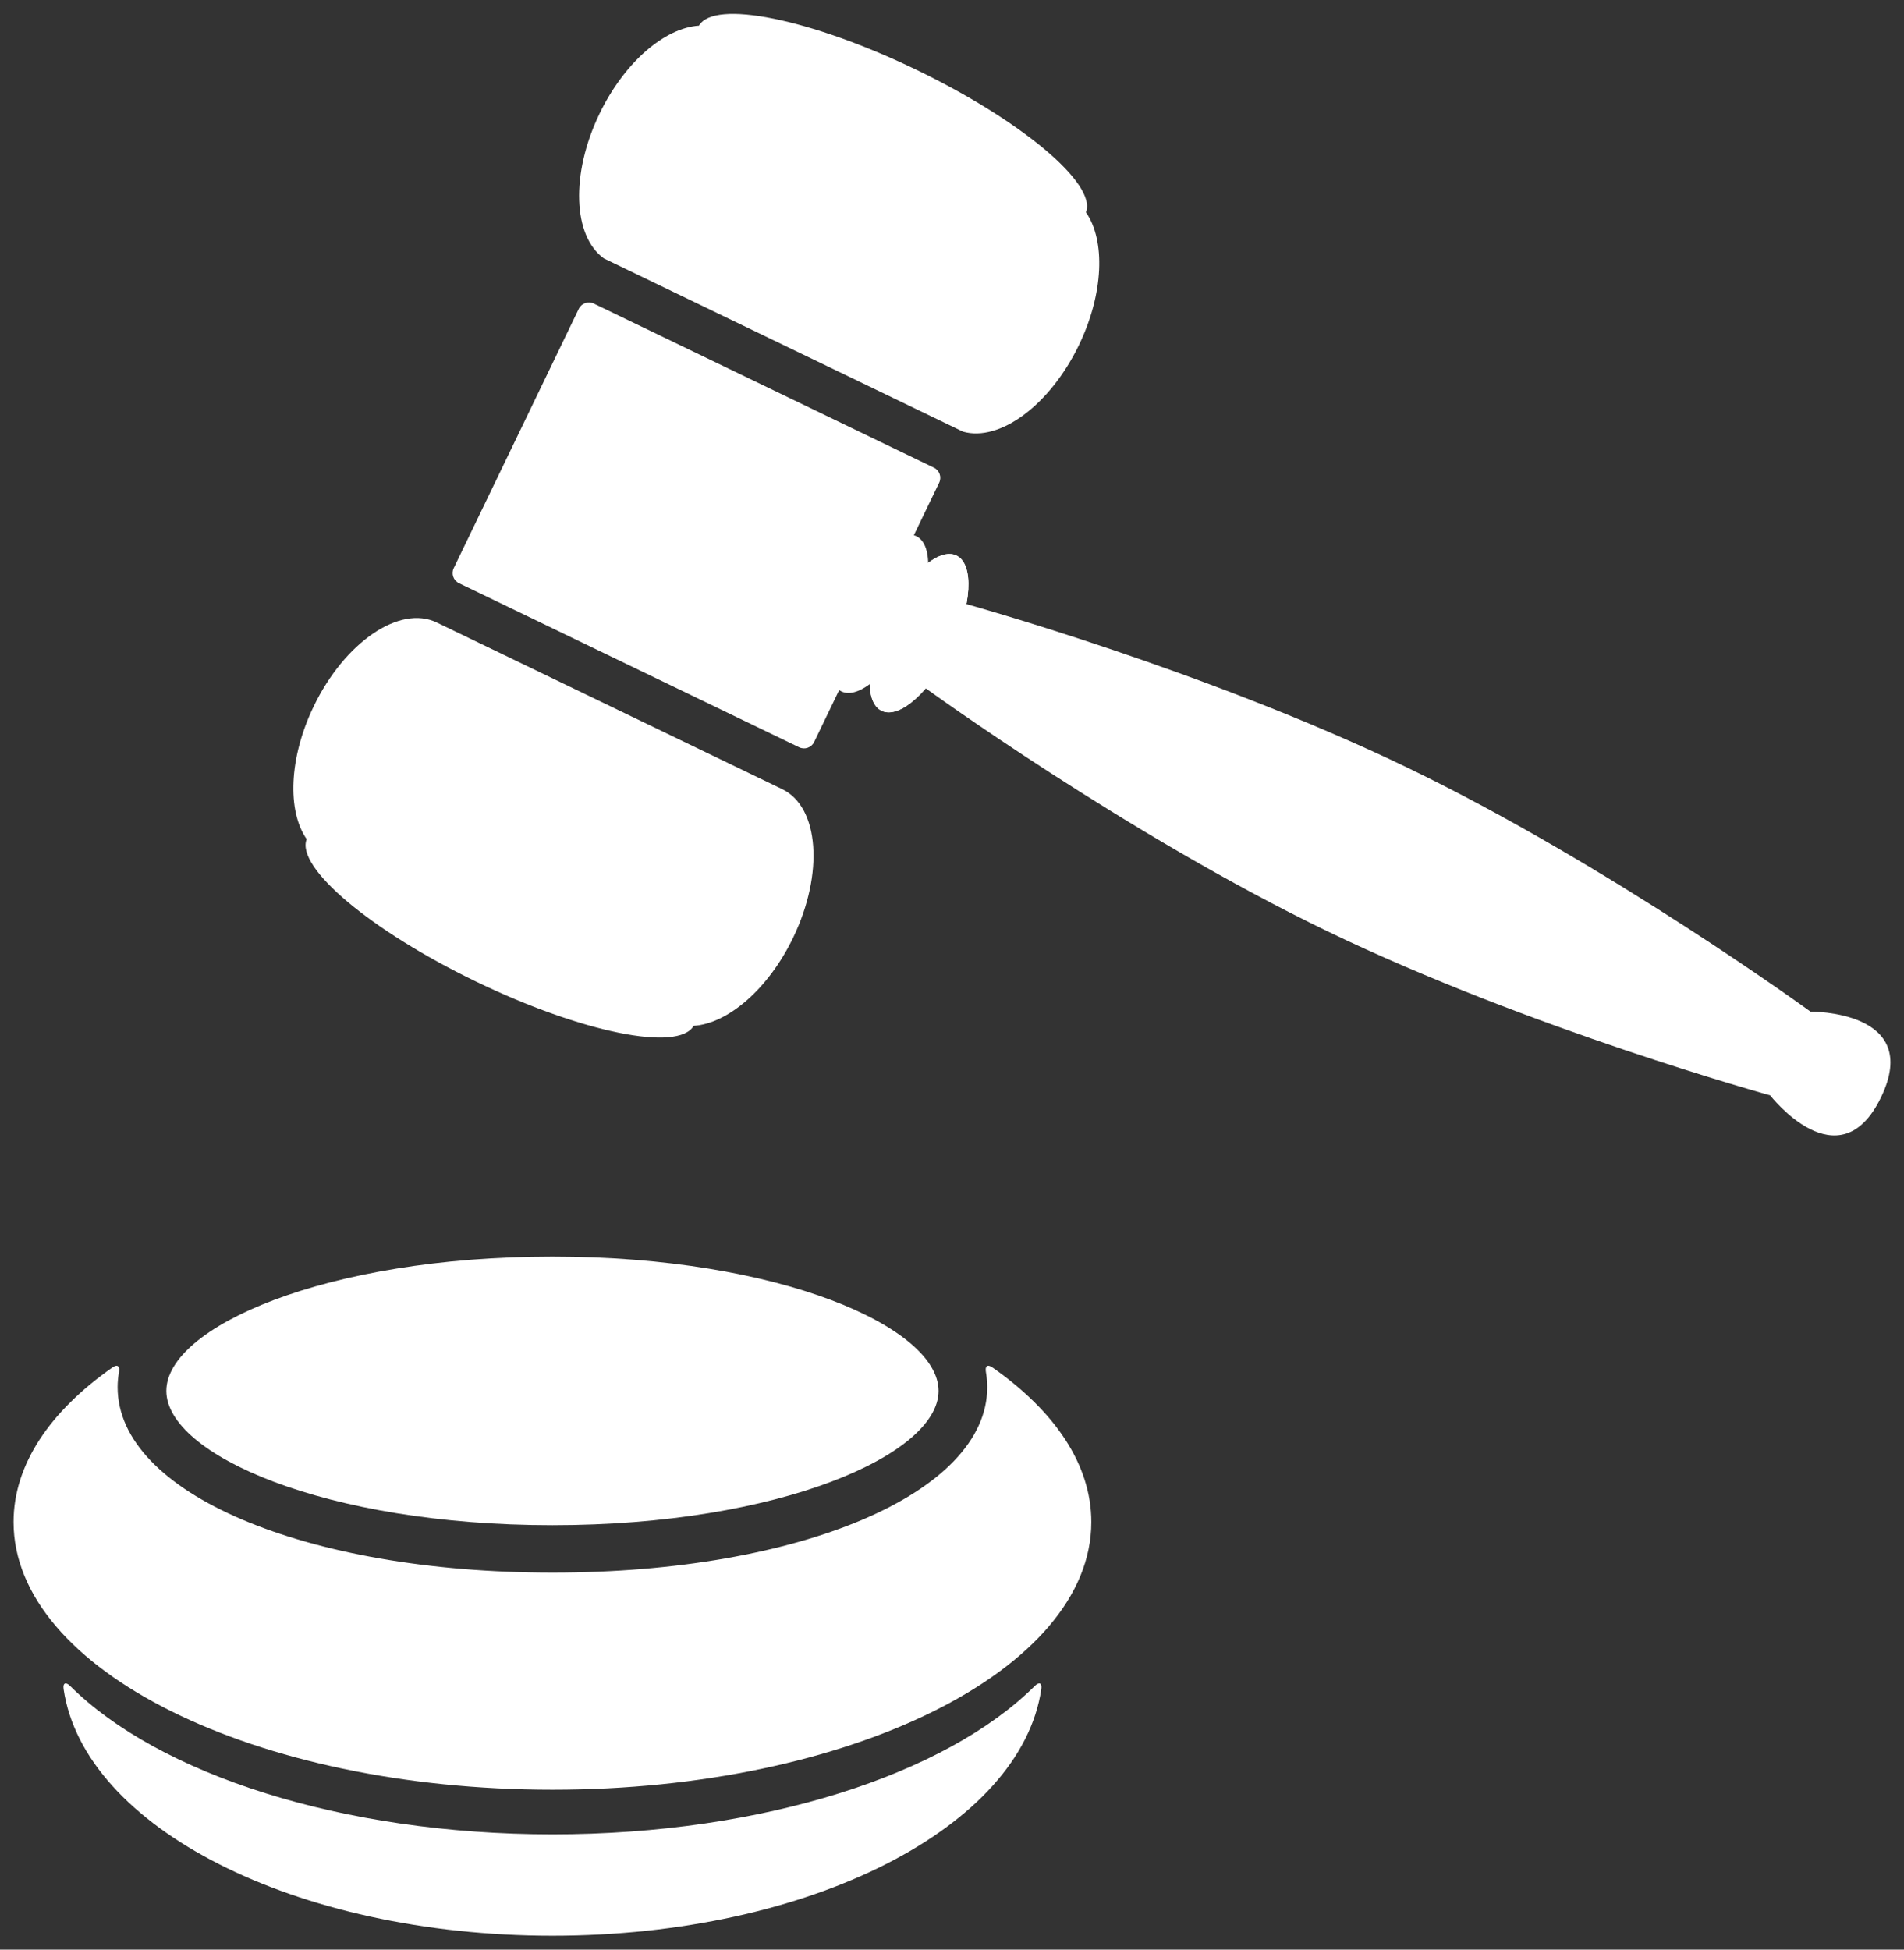 <svg enable-background="new -8.352 -8.55 421 431.02" height="431.02px" version="1.1" viewBox="-8.352 -8.55 421 431.02" width="421px" xml:space="preserve" xmlns="http://www.w3.org/2000/svg" xmlns:xlink="http://www.w3.org/1999/xlink"><rect x="-8.352" y="-8.55" width="421" height="431.02" fill="#333333" stroke="none"/><g><g><path d="M113.802,269.254c-50.315,0-85.376,15.648-85.376,29.694c0,14.042,35.061,29.69,85.376,29.69    c50.312,0,85.375-15.648,85.375-29.69C199.177,284.901,164.114,269.254,113.802,269.254z" fill="#ffffff"/><path d="M7.166,364.192c-0.975-0.977-1.654-0.68-1.455,0.678c4.496,30.524,51.16,54.529,108.092,54.529    c56.93,0,103.597-24.005,108.09-54.529c0.199-1.357-0.476-1.652-1.454-0.678c-19.533,19.436-59.933,32.791-106.635,32.791    C67.1,396.983,26.701,383.629,7.166,364.192z" fill="#ffffff"/><path d="M209.652,294.802c0.19,1.091,0.291,2.2,0.291,3.325c0,23.364-41.33,40.99-96.142,40.99    c-54.813,0-96.146-17.626-96.146-40.99c0-1.125,0.104-2.234,0.298-3.325c0.242-1.358-0.348-1.811-1.475-1.021    c-13.748,9.65-21.832,21.428-21.832,34.151c0,32.686,53.349,59.188,119.154,59.188c65.806,0,119.152-26.502,119.152-59.188    c0-12.724-8.085-24.501-21.834-34.151C209.997,292.989,209.408,293.443,209.652,294.802z" fill="#ffffff"/></g><g><path d="M302.755,161.119c-44.653-21.539-97.787-36.22-97.787-36.22l-8.925,18.506    c0,0,44.565,32.442,89.222,53.981c44.653,21.539,97.789,36.223,97.789,36.223s15.237,19.659,24.521,0.419    c9.28-19.248-15.595-18.929-15.595-18.929S347.411,182.656,302.755,161.119z" fill="#ffffff"/><path d="M203.136,114.268c3.935,1.898,3.422,11.119-1.152,20.597c-4.571,9.48-11.467,15.625-15.402,13.727    c-3.933-1.896-3.418-11.119,1.153-20.598C192.309,118.515,199.206,112.371,203.136,114.268z" fill="#ffffff"/><path d="M203.136,114.268c3.935,1.898,3.422,11.119-1.152,20.597c-4.571,9.48-11.467,15.625-15.402,13.727    c-3.933-1.896-3.418-11.119,1.153-20.598C192.309,118.515,199.206,112.371,203.136,114.268z" fill="#ffffff"/><path d="M194.246,109.98c3.935,1.897,3.419,11.12-1.152,20.596c-4.573,9.48-11.47,15.624-15.401,13.727    c-3.933-1.897-3.417-11.121,1.153-20.599C183.419,114.228,190.313,108.081,194.246,109.98z" fill="#ffffff"/><path d="M88.193,129.06c-8.174-3.935-20.345,4.368-27.186,18.55c-5.506,11.416-5.874,23.146-1.554,29.357    c-2.474,6.244,14.162,20.255,37.528,31.525c23.37,11.268,44.69,15.566,48.036,9.749c7.549-0.491,16.5-8.083,22.006-19.496    c6.84-14.183,5.763-28.874-2.403-32.823L88.193,129.06z" fill="#ffffff"/><path d="M146.2-2.886c-7.55,0.487-16.499,8.08-22,19.49c-6.427,13.313-5.868,27.075,0.979,31.979l79.396,38.294    c8.104,2.308,19.215-5.825,25.64-19.138c5.506-11.412,5.869-23.144,1.553-29.353c2.468-6.243-14.168-20.255-37.531-31.527    C170.871-4.411,149.547-8.709,146.2-2.886z" fill="#ffffff"/><path d="M119.621,59.73l-27.649,57.324c-0.598,1.241-0.081,2.728,1.161,3.324l75.203,36.272    c1.238,0.598,2.729,0.079,3.328-1.161l27.646-57.323c0.598-1.24,0.079-2.727-1.16-3.325l-75.204-36.273    C121.708,57.971,120.219,58.493,119.621,59.73z" fill="#ffffff"/></g></g></svg>